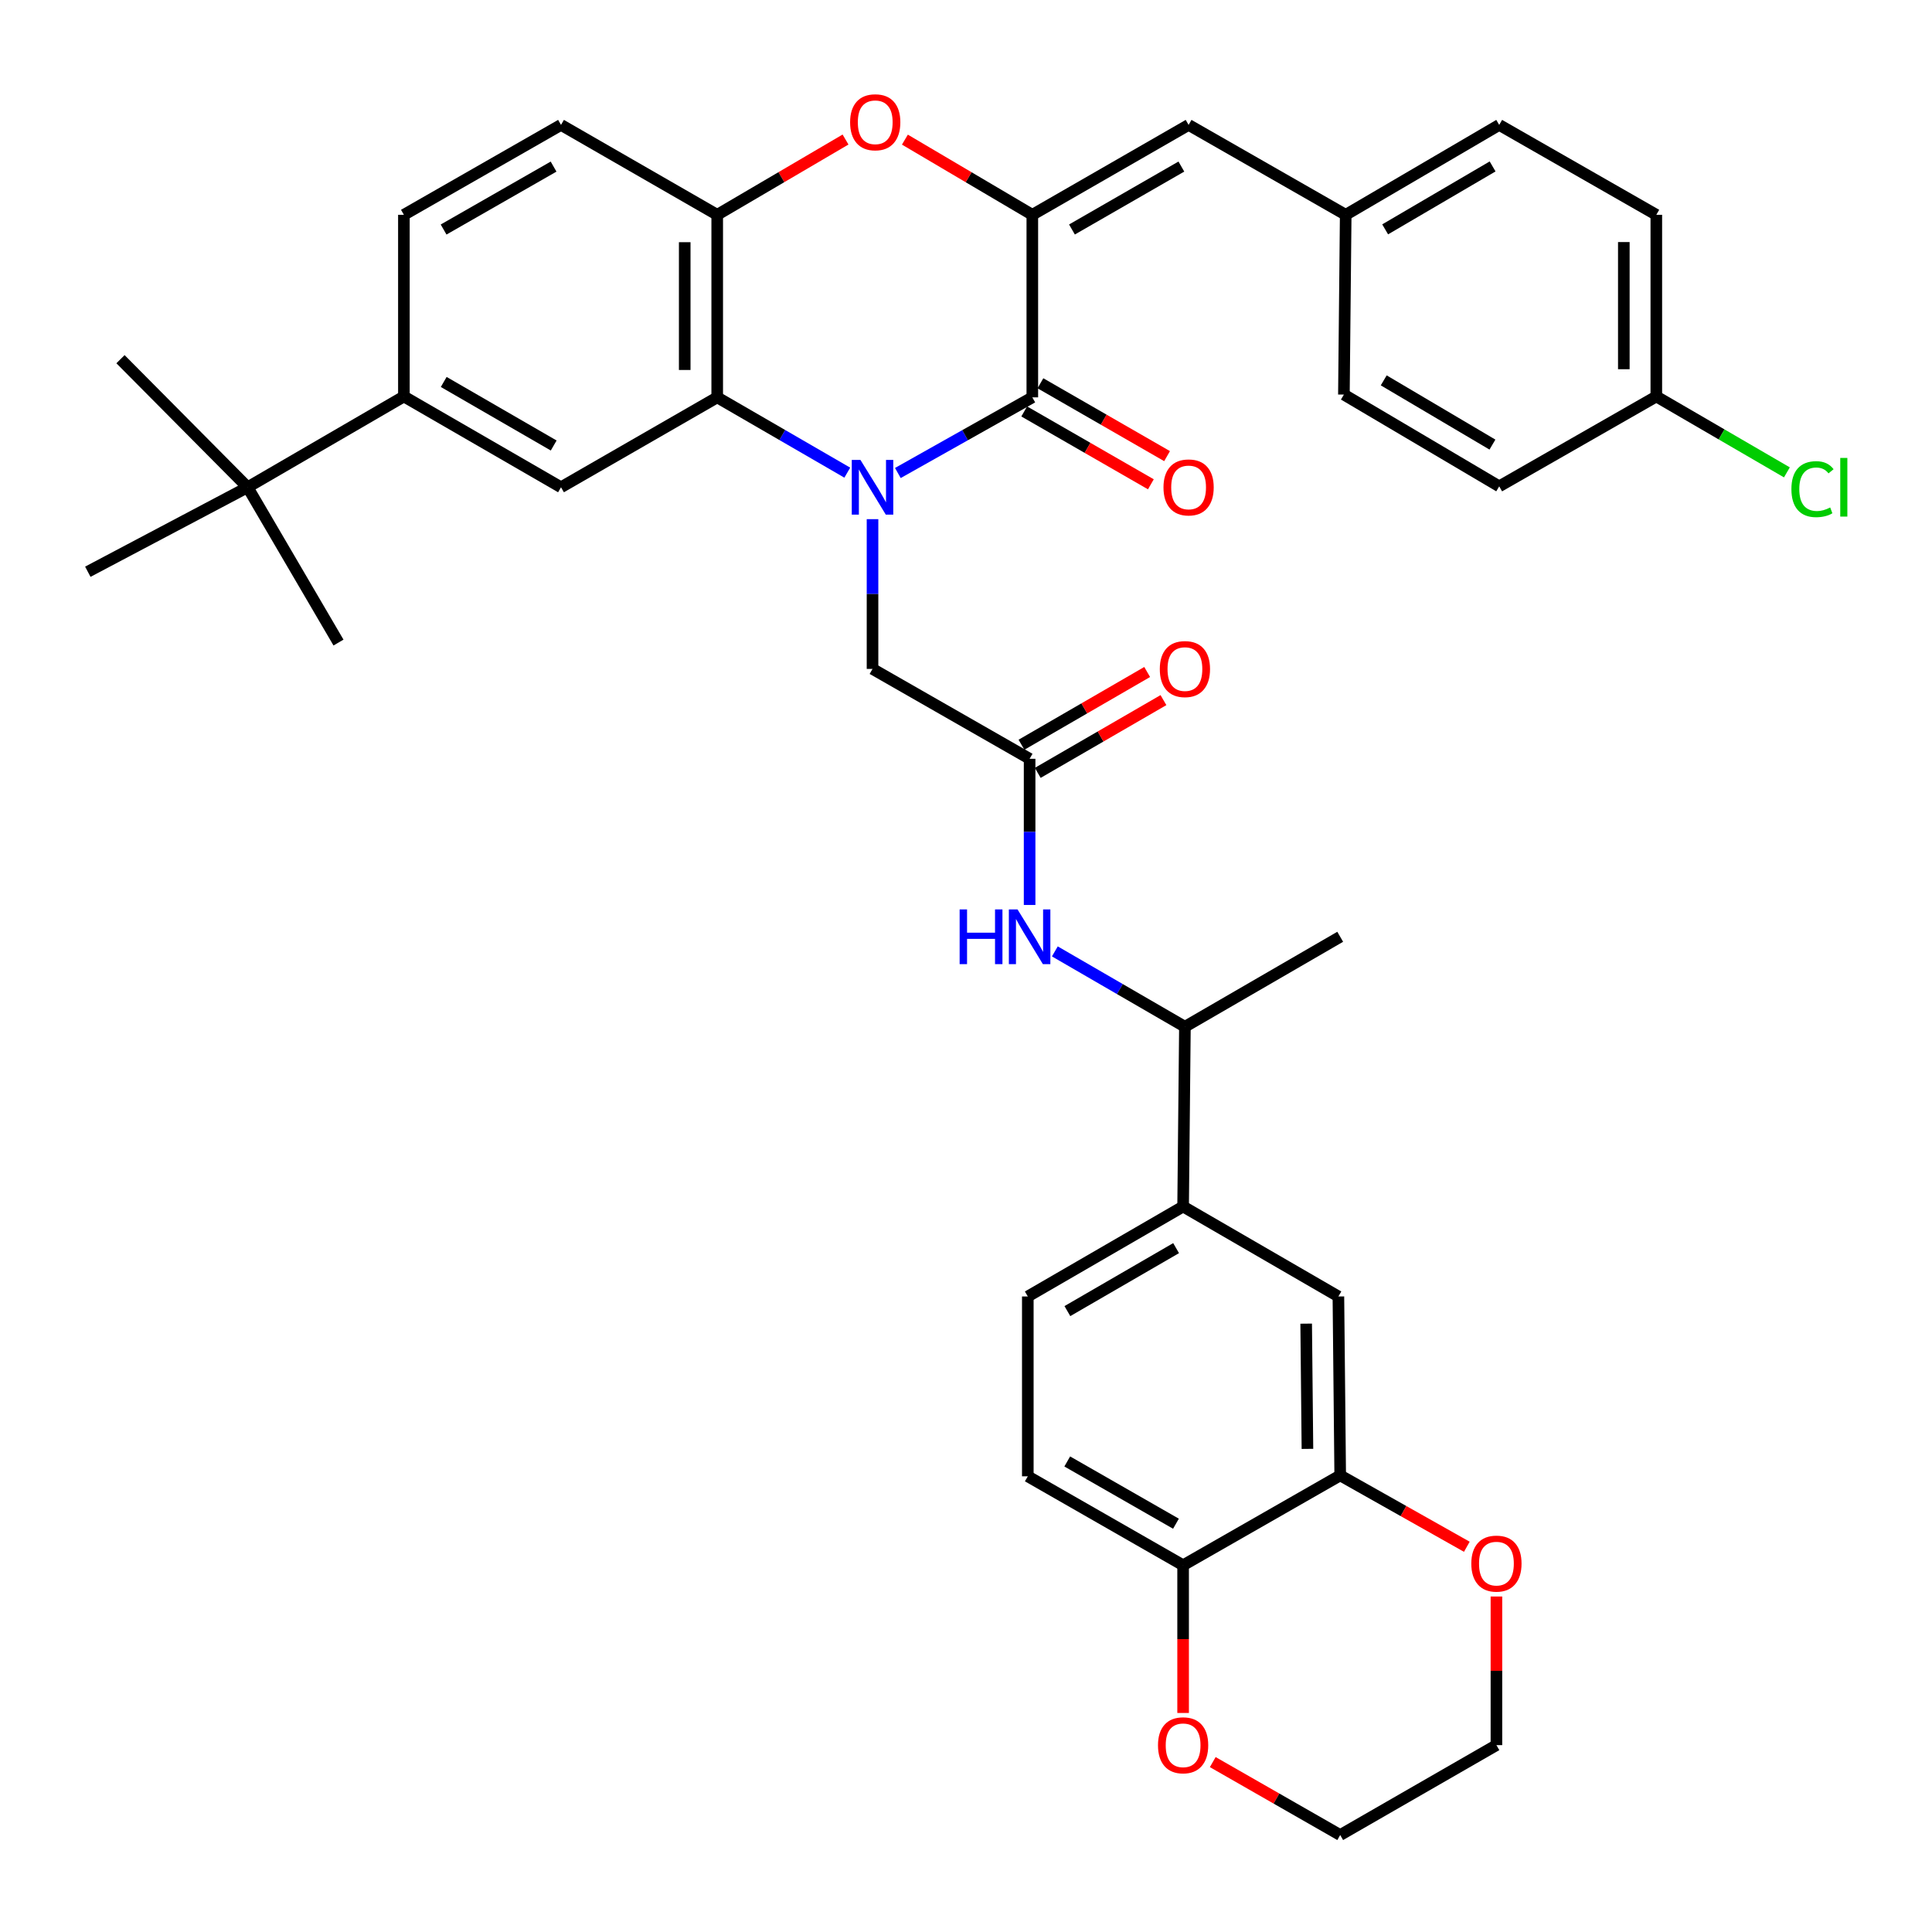 <?xml version='1.0' encoding='iso-8859-1'?>
<svg version='1.1' baseProfile='full'
              xmlns='http://www.w3.org/2000/svg'
                      xmlns:rdkit='http://www.rdkit.org/xml'
                      xmlns:xlink='http://www.w3.org/1999/xlink'
                  xml:space='preserve'
width='1000px' height='1000px' viewBox='0 0 1000 1000'>
<!-- END OF HEADER -->
<rect style='opacity:1.0;fill:#FFFFFF;stroke:none' width='1000' height='1000' x='0' y='0'> </rect>
<path class='bond-0' d='M 464.727,244.827 L 499.527,225.249' style='fill:none;fill-rule:evenodd;stroke:#0000FF;stroke-width:6px;stroke-linecap:butt;stroke-linejoin:miter;stroke-opacity:1' />
<path class='bond-0' d='M 499.527,225.249 L 534.327,205.671' style='fill:none;fill-rule:evenodd;stroke:#000000;stroke-width:6px;stroke-linecap:butt;stroke-linejoin:miter;stroke-opacity:1' />
<path class='bond-2' d='M 438.553,244.643 L 404.891,225.157' style='fill:none;fill-rule:evenodd;stroke:#0000FF;stroke-width:6px;stroke-linecap:butt;stroke-linejoin:miter;stroke-opacity:1' />
<path class='bond-2' d='M 404.891,225.157 L 371.229,205.671' style='fill:none;fill-rule:evenodd;stroke:#000000;stroke-width:6px;stroke-linecap:butt;stroke-linejoin:miter;stroke-opacity:1' />
<path class='bond-8' d='M 451.615,268.715 L 451.615,307.473' style='fill:none;fill-rule:evenodd;stroke:#0000FF;stroke-width:6px;stroke-linecap:butt;stroke-linejoin:miter;stroke-opacity:1' />
<path class='bond-8' d='M 451.615,307.473 L 451.615,346.231' style='fill:none;fill-rule:evenodd;stroke:#000000;stroke-width:6px;stroke-linecap:butt;stroke-linejoin:miter;stroke-opacity:1' />
<path class='bond-1' d='M 534.327,205.671 L 534.327,111.186' style='fill:none;fill-rule:evenodd;stroke:#000000;stroke-width:6px;stroke-linecap:butt;stroke-linejoin:miter;stroke-opacity:1' />
<path class='bond-15' d='M 530.133,212.961 L 562.912,231.817' style='fill:none;fill-rule:evenodd;stroke:#000000;stroke-width:6px;stroke-linecap:butt;stroke-linejoin:miter;stroke-opacity:1' />
<path class='bond-15' d='M 562.912,231.817 L 595.69,250.673' style='fill:none;fill-rule:evenodd;stroke:#FF0000;stroke-width:6px;stroke-linecap:butt;stroke-linejoin:miter;stroke-opacity:1' />
<path class='bond-15' d='M 538.52,198.382 L 571.298,217.238' style='fill:none;fill-rule:evenodd;stroke:#000000;stroke-width:6px;stroke-linecap:butt;stroke-linejoin:miter;stroke-opacity:1' />
<path class='bond-15' d='M 571.298,217.238 L 604.077,236.094' style='fill:none;fill-rule:evenodd;stroke:#FF0000;stroke-width:6px;stroke-linecap:butt;stroke-linejoin:miter;stroke-opacity:1' />
<path class='bond-6' d='M 534.327,111.186 L 615.217,64.653' style='fill:none;fill-rule:evenodd;stroke:#000000;stroke-width:6px;stroke-linecap:butt;stroke-linejoin:miter;stroke-opacity:1' />
<path class='bond-6' d='M 554.847,118.785 L 611.47,86.212' style='fill:none;fill-rule:evenodd;stroke:#000000;stroke-width:6px;stroke-linecap:butt;stroke-linejoin:miter;stroke-opacity:1' />
<path class='bond-38' d='M 534.327,111.186 L 501.352,91.728' style='fill:none;fill-rule:evenodd;stroke:#000000;stroke-width:6px;stroke-linecap:butt;stroke-linejoin:miter;stroke-opacity:1' />
<path class='bond-38' d='M 501.352,91.728 L 468.376,72.269' style='fill:none;fill-rule:evenodd;stroke:#FF0000;stroke-width:6px;stroke-linecap:butt;stroke-linejoin:miter;stroke-opacity:1' />
<path class='bond-4' d='M 371.229,205.671 L 371.229,111.186' style='fill:none;fill-rule:evenodd;stroke:#000000;stroke-width:6px;stroke-linecap:butt;stroke-linejoin:miter;stroke-opacity:1' />
<path class='bond-4' d='M 354.41,191.498 L 354.41,125.359' style='fill:none;fill-rule:evenodd;stroke:#000000;stroke-width:6px;stroke-linecap:butt;stroke-linejoin:miter;stroke-opacity:1' />
<path class='bond-5' d='M 371.229,205.671 L 290.376,252.204' style='fill:none;fill-rule:evenodd;stroke:#000000;stroke-width:6px;stroke-linecap:butt;stroke-linejoin:miter;stroke-opacity:1' />
<path class='bond-3' d='M 437.646,72.222 L 404.437,91.704' style='fill:none;fill-rule:evenodd;stroke:#FF0000;stroke-width:6px;stroke-linecap:butt;stroke-linejoin:miter;stroke-opacity:1' />
<path class='bond-3' d='M 404.437,91.704 L 371.229,111.186' style='fill:none;fill-rule:evenodd;stroke:#000000;stroke-width:6px;stroke-linecap:butt;stroke-linejoin:miter;stroke-opacity:1' />
<path class='bond-19' d='M 371.229,111.186 L 290.376,64.653' style='fill:none;fill-rule:evenodd;stroke:#000000;stroke-width:6px;stroke-linecap:butt;stroke-linejoin:miter;stroke-opacity:1' />
<path class='bond-9' d='M 290.376,252.204 L 209.057,205.213' style='fill:none;fill-rule:evenodd;stroke:#000000;stroke-width:6px;stroke-linecap:butt;stroke-linejoin:miter;stroke-opacity:1' />
<path class='bond-9' d='M 286.593,230.593 L 229.67,197.699' style='fill:none;fill-rule:evenodd;stroke:#000000;stroke-width:6px;stroke-linecap:butt;stroke-linejoin:miter;stroke-opacity:1' />
<path class='bond-25' d='M 615.217,64.653 L 696.536,111.186' style='fill:none;fill-rule:evenodd;stroke:#000000;stroke-width:6px;stroke-linecap:butt;stroke-linejoin:miter;stroke-opacity:1' />
<path class='bond-7' d='M 532.925,392.755 L 451.615,346.231' style='fill:none;fill-rule:evenodd;stroke:#000000;stroke-width:6px;stroke-linecap:butt;stroke-linejoin:miter;stroke-opacity:1' />
<path class='bond-10' d='M 532.925,392.755 L 532.925,430.584' style='fill:none;fill-rule:evenodd;stroke:#000000;stroke-width:6px;stroke-linecap:butt;stroke-linejoin:miter;stroke-opacity:1' />
<path class='bond-10' d='M 532.925,430.584 L 532.925,468.413' style='fill:none;fill-rule:evenodd;stroke:#0000FF;stroke-width:6px;stroke-linecap:butt;stroke-linejoin:miter;stroke-opacity:1' />
<path class='bond-21' d='M 537.137,400.033 L 569.669,381.205' style='fill:none;fill-rule:evenodd;stroke:#000000;stroke-width:6px;stroke-linecap:butt;stroke-linejoin:miter;stroke-opacity:1' />
<path class='bond-21' d='M 569.669,381.205 L 602.201,362.377' style='fill:none;fill-rule:evenodd;stroke:#FF0000;stroke-width:6px;stroke-linecap:butt;stroke-linejoin:miter;stroke-opacity:1' />
<path class='bond-21' d='M 528.713,385.476 L 561.244,366.648' style='fill:none;fill-rule:evenodd;stroke:#000000;stroke-width:6px;stroke-linecap:butt;stroke-linejoin:miter;stroke-opacity:1' />
<path class='bond-21' d='M 561.244,366.648 L 593.776,347.821' style='fill:none;fill-rule:evenodd;stroke:#FF0000;stroke-width:6px;stroke-linecap:butt;stroke-linejoin:miter;stroke-opacity:1' />
<path class='bond-16' d='M 209.057,205.213 L 128.167,252.204' style='fill:none;fill-rule:evenodd;stroke:#000000;stroke-width:6px;stroke-linecap:butt;stroke-linejoin:miter;stroke-opacity:1' />
<path class='bond-22' d='M 209.057,205.213 L 209.057,111.186' style='fill:none;fill-rule:evenodd;stroke:#000000;stroke-width:6px;stroke-linecap:butt;stroke-linejoin:miter;stroke-opacity:1' />
<path class='bond-17' d='M 545.988,492.443 L 579.649,511.945' style='fill:none;fill-rule:evenodd;stroke:#0000FF;stroke-width:6px;stroke-linecap:butt;stroke-linejoin:miter;stroke-opacity:1' />
<path class='bond-17' d='M 579.649,511.945 L 613.311,531.446' style='fill:none;fill-rule:evenodd;stroke:#000000;stroke-width:6px;stroke-linecap:butt;stroke-linejoin:miter;stroke-opacity:1' />
<path class='bond-11' d='M 693.687,763.66 L 692.752,671.053' style='fill:none;fill-rule:evenodd;stroke:#000000;stroke-width:6px;stroke-linecap:butt;stroke-linejoin:miter;stroke-opacity:1' />
<path class='bond-11' d='M 676.728,749.939 L 676.074,685.114' style='fill:none;fill-rule:evenodd;stroke:#000000;stroke-width:6px;stroke-linecap:butt;stroke-linejoin:miter;stroke-opacity:1' />
<path class='bond-18' d='M 693.687,763.66 L 726.457,782.132' style='fill:none;fill-rule:evenodd;stroke:#000000;stroke-width:6px;stroke-linecap:butt;stroke-linejoin:miter;stroke-opacity:1' />
<path class='bond-18' d='M 726.457,782.132 L 759.228,800.604' style='fill:none;fill-rule:evenodd;stroke:#FF0000;stroke-width:6px;stroke-linecap:butt;stroke-linejoin:miter;stroke-opacity:1' />
<path class='bond-41' d='M 693.687,763.66 L 612.376,810.174' style='fill:none;fill-rule:evenodd;stroke:#000000;stroke-width:6px;stroke-linecap:butt;stroke-linejoin:miter;stroke-opacity:1' />
<path class='bond-12' d='M 612.376,624.492 L 613.311,531.446' style='fill:none;fill-rule:evenodd;stroke:#000000;stroke-width:6px;stroke-linecap:butt;stroke-linejoin:miter;stroke-opacity:1' />
<path class='bond-13' d='M 612.376,624.492 L 692.752,671.053' style='fill:none;fill-rule:evenodd;stroke:#000000;stroke-width:6px;stroke-linecap:butt;stroke-linejoin:miter;stroke-opacity:1' />
<path class='bond-23' d='M 612.376,624.492 L 531.991,671.053' style='fill:none;fill-rule:evenodd;stroke:#000000;stroke-width:6px;stroke-linecap:butt;stroke-linejoin:miter;stroke-opacity:1' />
<path class='bond-23' d='M 608.748,646.03 L 552.478,678.623' style='fill:none;fill-rule:evenodd;stroke:#000000;stroke-width:6px;stroke-linecap:butt;stroke-linejoin:miter;stroke-opacity:1' />
<path class='bond-14' d='M 612.376,810.174 L 531.991,764.137' style='fill:none;fill-rule:evenodd;stroke:#000000;stroke-width:6px;stroke-linecap:butt;stroke-linejoin:miter;stroke-opacity:1' />
<path class='bond-14' d='M 608.677,788.673 L 552.407,756.447' style='fill:none;fill-rule:evenodd;stroke:#000000;stroke-width:6px;stroke-linecap:butt;stroke-linejoin:miter;stroke-opacity:1' />
<path class='bond-20' d='M 612.376,810.174 L 612.376,848.401' style='fill:none;fill-rule:evenodd;stroke:#000000;stroke-width:6px;stroke-linecap:butt;stroke-linejoin:miter;stroke-opacity:1' />
<path class='bond-20' d='M 612.376,848.401 L 612.376,886.629' style='fill:none;fill-rule:evenodd;stroke:#FF0000;stroke-width:6px;stroke-linecap:butt;stroke-linejoin:miter;stroke-opacity:1' />
<path class='bond-32' d='M 128.167,252.204 L 62.367,185.918' style='fill:none;fill-rule:evenodd;stroke:#000000;stroke-width:6px;stroke-linecap:butt;stroke-linejoin:miter;stroke-opacity:1' />
<path class='bond-33' d='M 128.167,252.204 L 175.204,332.589' style='fill:none;fill-rule:evenodd;stroke:#000000;stroke-width:6px;stroke-linecap:butt;stroke-linejoin:miter;stroke-opacity:1' />
<path class='bond-34' d='M 128.167,252.204 L 45.455,295.933' style='fill:none;fill-rule:evenodd;stroke:#000000;stroke-width:6px;stroke-linecap:butt;stroke-linejoin:miter;stroke-opacity:1' />
<path class='bond-37' d='M 613.311,531.446 L 693.687,484.876' style='fill:none;fill-rule:evenodd;stroke:#000000;stroke-width:6px;stroke-linecap:butt;stroke-linejoin:miter;stroke-opacity:1' />
<path class='bond-35' d='M 774.549,826.35 L 774.549,864.813' style='fill:none;fill-rule:evenodd;stroke:#FF0000;stroke-width:6px;stroke-linecap:butt;stroke-linejoin:miter;stroke-opacity:1' />
<path class='bond-35' d='M 774.549,864.813 L 774.549,903.276' style='fill:none;fill-rule:evenodd;stroke:#000000;stroke-width:6px;stroke-linecap:butt;stroke-linejoin:miter;stroke-opacity:1' />
<path class='bond-39' d='M 290.376,64.653 L 209.057,111.186' style='fill:none;fill-rule:evenodd;stroke:#000000;stroke-width:6px;stroke-linecap:butt;stroke-linejoin:miter;stroke-opacity:1' />
<path class='bond-39' d='M 286.532,86.231 L 229.608,118.804' style='fill:none;fill-rule:evenodd;stroke:#000000;stroke-width:6px;stroke-linecap:butt;stroke-linejoin:miter;stroke-opacity:1' />
<path class='bond-36' d='M 627.718,912.056 L 660.702,930.933' style='fill:none;fill-rule:evenodd;stroke:#FF0000;stroke-width:6px;stroke-linecap:butt;stroke-linejoin:miter;stroke-opacity:1' />
<path class='bond-36' d='M 660.702,930.933 L 693.687,949.809' style='fill:none;fill-rule:evenodd;stroke:#000000;stroke-width:6px;stroke-linecap:butt;stroke-linejoin:miter;stroke-opacity:1' />
<path class='bond-24' d='M 531.991,671.053 L 531.991,764.137' style='fill:none;fill-rule:evenodd;stroke:#000000;stroke-width:6px;stroke-linecap:butt;stroke-linejoin:miter;stroke-opacity:1' />
<path class='bond-28' d='M 696.536,111.186 L 695.602,204.232' style='fill:none;fill-rule:evenodd;stroke:#000000;stroke-width:6px;stroke-linecap:butt;stroke-linejoin:miter;stroke-opacity:1' />
<path class='bond-29' d='M 696.536,111.186 L 775.988,64.653' style='fill:none;fill-rule:evenodd;stroke:#000000;stroke-width:6px;stroke-linecap:butt;stroke-linejoin:miter;stroke-opacity:1' />
<path class='bond-29' d='M 716.954,118.719 L 772.57,86.146' style='fill:none;fill-rule:evenodd;stroke:#000000;stroke-width:6px;stroke-linecap:butt;stroke-linejoin:miter;stroke-opacity:1' />
<path class='bond-26' d='M 857.307,205.213 L 857.307,111.186' style='fill:none;fill-rule:evenodd;stroke:#000000;stroke-width:6px;stroke-linecap:butt;stroke-linejoin:miter;stroke-opacity:1' />
<path class='bond-26' d='M 840.488,191.109 L 840.488,125.29' style='fill:none;fill-rule:evenodd;stroke:#000000;stroke-width:6px;stroke-linecap:butt;stroke-linejoin:miter;stroke-opacity:1' />
<path class='bond-27' d='M 857.307,205.213 L 891.1,224.856' style='fill:none;fill-rule:evenodd;stroke:#000000;stroke-width:6px;stroke-linecap:butt;stroke-linejoin:miter;stroke-opacity:1' />
<path class='bond-27' d='M 891.1,224.856 L 924.893,244.498' style='fill:none;fill-rule:evenodd;stroke:#00CC00;stroke-width:6px;stroke-linecap:butt;stroke-linejoin:miter;stroke-opacity:1' />
<path class='bond-40' d='M 857.307,205.213 L 775.988,251.727' style='fill:none;fill-rule:evenodd;stroke:#000000;stroke-width:6px;stroke-linecap:butt;stroke-linejoin:miter;stroke-opacity:1' />
<path class='bond-31' d='M 695.602,204.232 L 775.988,251.727' style='fill:none;fill-rule:evenodd;stroke:#000000;stroke-width:6px;stroke-linecap:butt;stroke-linejoin:miter;stroke-opacity:1' />
<path class='bond-31' d='M 716.216,196.876 L 772.485,230.123' style='fill:none;fill-rule:evenodd;stroke:#000000;stroke-width:6px;stroke-linecap:butt;stroke-linejoin:miter;stroke-opacity:1' />
<path class='bond-30' d='M 775.988,64.653 L 857.307,111.186' style='fill:none;fill-rule:evenodd;stroke:#000000;stroke-width:6px;stroke-linecap:butt;stroke-linejoin:miter;stroke-opacity:1' />
<path class='bond-42' d='M 774.549,903.276 L 693.687,949.809' style='fill:none;fill-rule:evenodd;stroke:#000000;stroke-width:6px;stroke-linecap:butt;stroke-linejoin:miter;stroke-opacity:1' />
<path  class='atom-0' d='M 445.355 238.044
L 454.635 253.044
Q 455.555 254.524, 457.035 257.204
Q 458.515 259.884, 458.595 260.044
L 458.595 238.044
L 462.355 238.044
L 462.355 266.364
L 458.475 266.364
L 448.515 249.964
Q 447.355 248.044, 446.115 245.844
Q 444.915 243.644, 444.555 242.964
L 444.555 266.364
L 440.875 266.364
L 440.875 238.044
L 445.355 238.044
' fill='#0000FF'/>
<path  class='atom-4' d='M 440.016 63.285
Q 440.016 56.485, 443.376 52.685
Q 446.736 48.885, 453.016 48.885
Q 459.296 48.885, 462.656 52.685
Q 466.016 56.485, 466.016 63.285
Q 466.016 70.165, 462.616 74.085
Q 459.216 77.965, 453.016 77.965
Q 446.776 77.965, 443.376 74.085
Q 440.016 70.205, 440.016 63.285
M 453.016 74.765
Q 457.336 74.765, 459.656 71.885
Q 462.016 68.965, 462.016 63.285
Q 462.016 57.725, 459.656 54.925
Q 457.336 52.085, 453.016 52.085
Q 448.696 52.085, 446.336 54.885
Q 444.016 57.685, 444.016 63.285
Q 444.016 69.005, 446.336 71.885
Q 448.696 74.765, 453.016 74.765
' fill='#FF0000'/>
<path  class='atom-11' d='M 496.705 470.716
L 500.545 470.716
L 500.545 482.756
L 515.025 482.756
L 515.025 470.716
L 518.865 470.716
L 518.865 499.036
L 515.025 499.036
L 515.025 485.956
L 500.545 485.956
L 500.545 499.036
L 496.705 499.036
L 496.705 470.716
' fill='#0000FF'/>
<path  class='atom-11' d='M 526.665 470.716
L 535.945 485.716
Q 536.865 487.196, 538.345 489.876
Q 539.825 492.556, 539.905 492.716
L 539.905 470.716
L 543.665 470.716
L 543.665 499.036
L 539.785 499.036
L 529.825 482.636
Q 528.665 480.716, 527.425 478.516
Q 526.225 476.316, 525.865 475.636
L 525.865 499.036
L 522.185 499.036
L 522.185 470.716
L 526.665 470.716
' fill='#0000FF'/>
<path  class='atom-16' d='M 602.217 252.284
Q 602.217 245.484, 605.577 241.684
Q 608.937 237.884, 615.217 237.884
Q 621.497 237.884, 624.857 241.684
Q 628.217 245.484, 628.217 252.284
Q 628.217 259.164, 624.817 263.084
Q 621.417 266.964, 615.217 266.964
Q 608.977 266.964, 605.577 263.084
Q 602.217 259.204, 602.217 252.284
M 615.217 263.764
Q 619.537 263.764, 621.857 260.884
Q 624.217 257.964, 624.217 252.284
Q 624.217 246.724, 621.857 243.924
Q 619.537 241.084, 615.217 241.084
Q 610.897 241.084, 608.537 243.884
Q 606.217 246.684, 606.217 252.284
Q 606.217 258.004, 608.537 260.884
Q 610.897 263.764, 615.217 263.764
' fill='#FF0000'/>
<path  class='atom-19' d='M 761.549 809.32
Q 761.549 802.52, 764.909 798.72
Q 768.269 794.92, 774.549 794.92
Q 780.829 794.92, 784.189 798.72
Q 787.549 802.52, 787.549 809.32
Q 787.549 816.2, 784.149 820.12
Q 780.749 824, 774.549 824
Q 768.309 824, 764.909 820.12
Q 761.549 816.24, 761.549 809.32
M 774.549 820.8
Q 778.869 820.8, 781.189 817.92
Q 783.549 815, 783.549 809.32
Q 783.549 803.76, 781.189 800.96
Q 778.869 798.12, 774.549 798.12
Q 770.229 798.12, 767.869 800.92
Q 765.549 803.72, 765.549 809.32
Q 765.549 815.04, 767.869 817.92
Q 770.229 820.8, 774.549 820.8
' fill='#FF0000'/>
<path  class='atom-21' d='M 599.376 903.356
Q 599.376 896.556, 602.736 892.756
Q 606.096 888.956, 612.376 888.956
Q 618.656 888.956, 622.016 892.756
Q 625.376 896.556, 625.376 903.356
Q 625.376 910.236, 621.976 914.156
Q 618.576 918.036, 612.376 918.036
Q 606.136 918.036, 602.736 914.156
Q 599.376 910.276, 599.376 903.356
M 612.376 914.836
Q 616.696 914.836, 619.016 911.956
Q 621.376 909.036, 621.376 903.356
Q 621.376 897.796, 619.016 894.996
Q 616.696 892.156, 612.376 892.156
Q 608.056 892.156, 605.696 894.956
Q 603.376 897.756, 603.376 903.356
Q 603.376 909.076, 605.696 911.956
Q 608.056 914.836, 612.376 914.836
' fill='#FF0000'/>
<path  class='atom-22' d='M 600.311 346.311
Q 600.311 339.511, 603.671 335.711
Q 607.031 331.911, 613.311 331.911
Q 619.591 331.911, 622.951 335.711
Q 626.311 339.511, 626.311 346.311
Q 626.311 353.191, 622.911 357.111
Q 619.511 360.991, 613.311 360.991
Q 607.071 360.991, 603.671 357.111
Q 600.311 353.231, 600.311 346.311
M 613.311 357.791
Q 617.631 357.791, 619.951 354.911
Q 622.311 351.991, 622.311 346.311
Q 622.311 340.751, 619.951 337.951
Q 617.631 335.111, 613.311 335.111
Q 608.991 335.111, 606.631 337.911
Q 604.311 340.711, 604.311 346.311
Q 604.311 352.031, 606.631 354.911
Q 608.991 357.791, 613.311 357.791
' fill='#FF0000'/>
<path  class='atom-28' d='M 927.231 253.184
Q 927.231 246.144, 930.511 242.464
Q 933.831 238.744, 940.111 238.744
Q 945.951 238.744, 949.071 242.864
L 946.431 245.024
Q 944.151 242.024, 940.111 242.024
Q 935.831 242.024, 933.551 244.904
Q 931.311 247.744, 931.311 253.184
Q 931.311 258.784, 933.631 261.664
Q 935.991 264.544, 940.551 264.544
Q 943.671 264.544, 947.311 262.664
L 948.431 265.664
Q 946.951 266.624, 944.711 267.184
Q 942.471 267.744, 939.991 267.744
Q 933.831 267.744, 930.511 263.984
Q 927.231 260.224, 927.231 253.184
' fill='#00CC00'/>
<path  class='atom-28' d='M 952.511 237.024
L 956.191 237.024
L 956.191 267.384
L 952.511 267.384
L 952.511 237.024
' fill='#00CC00'/>
</svg>
